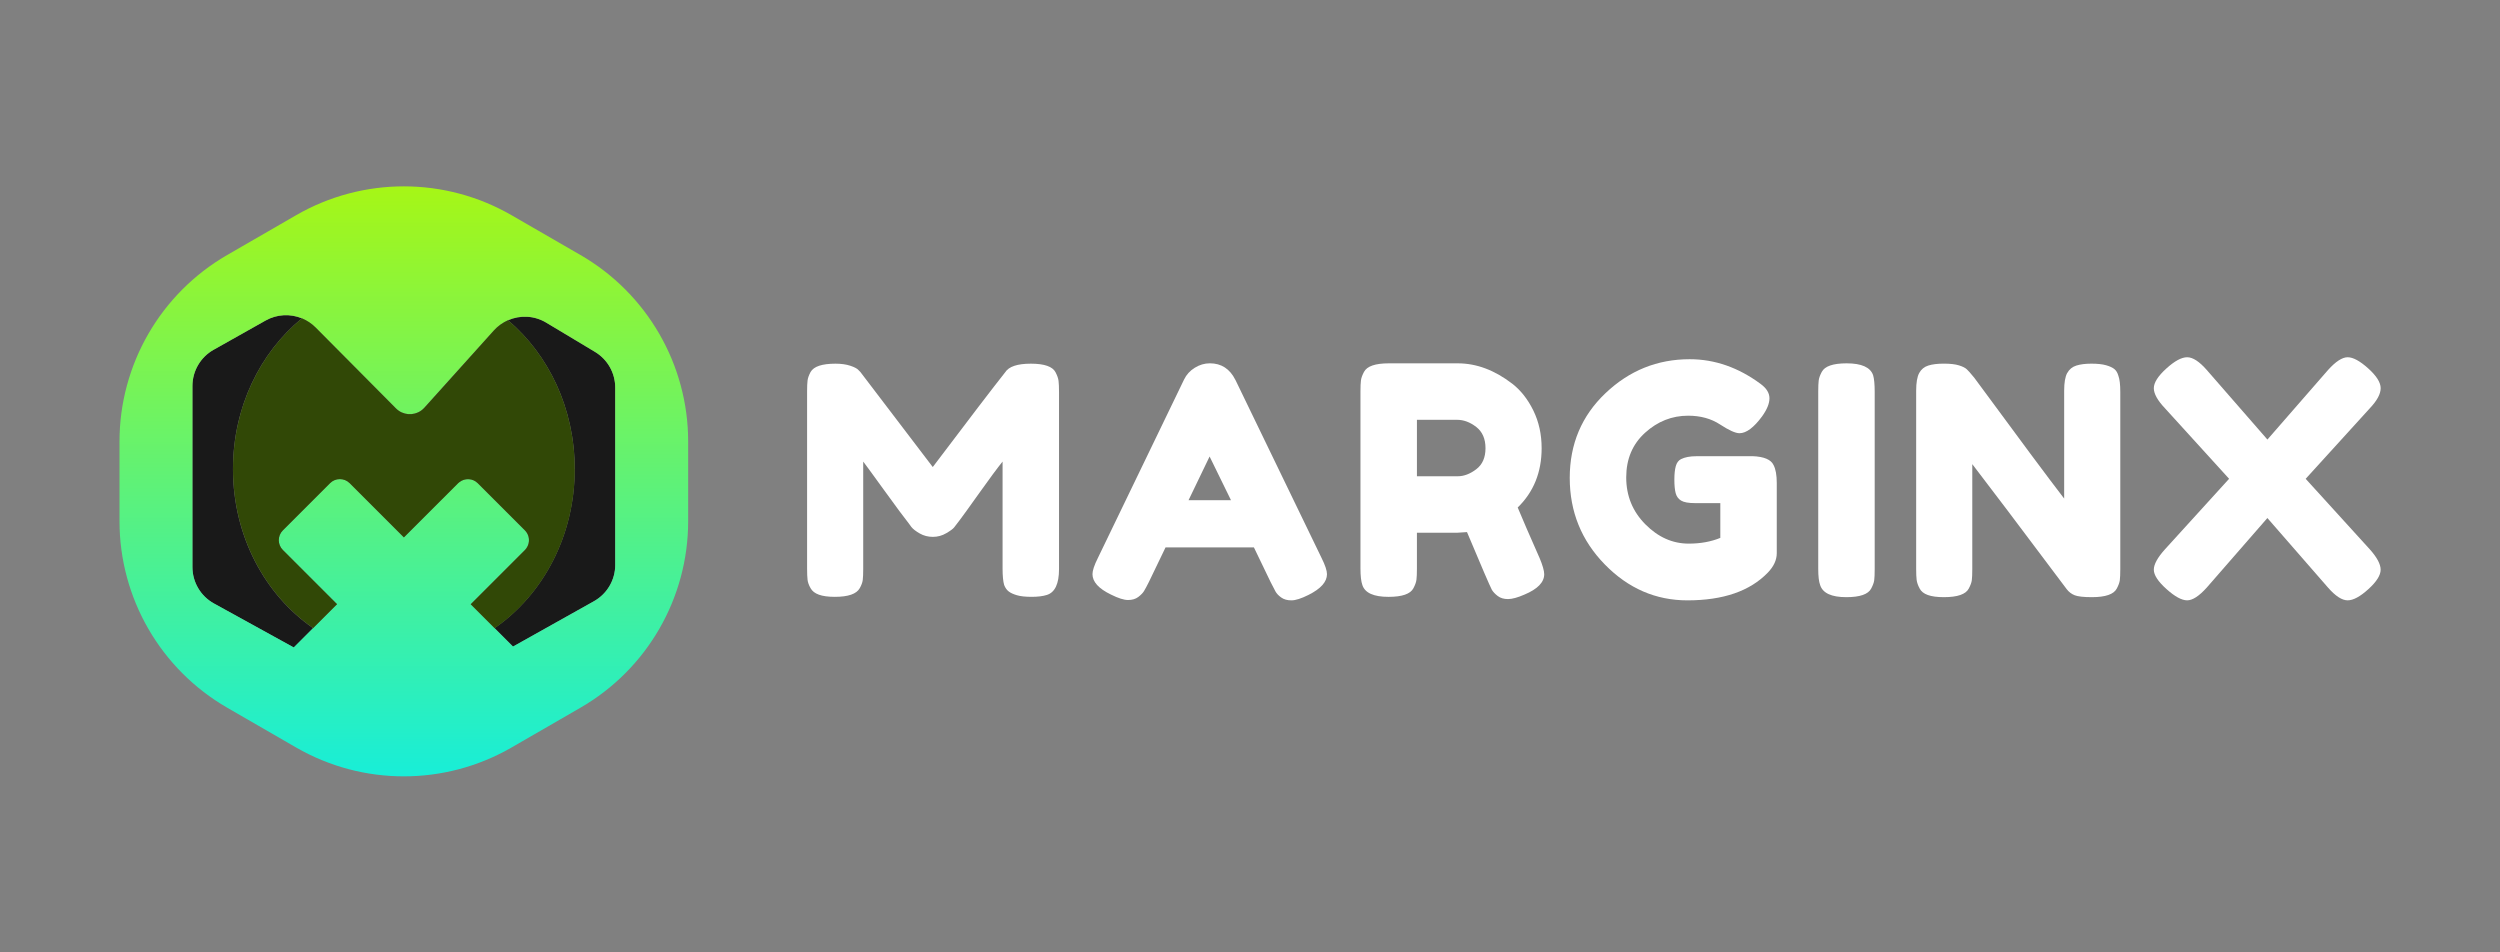 <?xml version="1.0" encoding="UTF-8"?><svg id="a" xmlns="http://www.w3.org/2000/svg" xmlns:xlink="http://www.w3.org/1999/xlink" viewBox="0 0 1050 400"><rect x="0" y="0" width="1050" height="400" fill="#808080" stroke="none"/><defs><style>.c{fill:url(#b);}.d{fill:none;}.e{fill:#fff;}.f{fill:#191919;}.g{fill:#314806;}</style><linearGradient id="b" x1="169.61" y1="78.27" x2="169.61" y2="326.06" gradientUnits="userSpaceOnUse"><stop offset="0" stop-color="#a6f616"/><stop offset="1" stop-color="#18eed8"/></linearGradient></defs><g><path class="e" d="m443.32,156.35c.71,1.34,1.14,2.55,1.27,3.62.13,1.07.2,2.64.2,4.69v74.36c0,6.16-1.7,9.78-5.09,10.85-1.7.54-3.84.8-6.43.8s-4.65-.22-6.16-.67c-1.52-.45-2.68-.98-3.48-1.61-.8-.62-1.43-1.52-1.88-2.68-.45-1.52-.67-3.84-.67-6.97v-44.88c-2.23,2.77-5.49,7.17-9.78,13.2-4.29,6.03-7.01,9.8-8.17,11.32-1.16,1.52-1.97,2.57-2.41,3.15-.45.58-1.54,1.39-3.28,2.41-1.74,1.03-3.62,1.54-5.63,1.54s-3.84-.47-5.49-1.41c-1.65-.94-2.84-1.85-3.55-2.75l-1.07-1.47c-1.79-2.23-5.31-6.99-10.58-14.27-5.27-7.28-8.13-11.19-8.57-11.72v45.15c0,2.06-.07,3.6-.2,4.62-.13,1.03-.56,2.17-1.27,3.42-1.34,2.41-4.82,3.62-10.45,3.62s-8.84-1.21-10.18-3.62c-.72-1.25-1.14-2.41-1.27-3.48-.13-1.07-.2-2.68-.2-4.82v-74.36c0-2.05.07-3.59.2-4.62.13-1.03.56-2.21,1.27-3.55,1.34-2.32,4.82-3.48,10.45-3.48,2.41,0,4.49.29,6.23.87,1.74.58,2.88,1.18,3.42,1.81l.8.8,30.41,39.93c15.18-20.1,25.32-33.36,30.41-39.79,1.52-2.41,5.11-3.62,10.79-3.62s9.13,1.21,10.38,3.62Z"/><path class="e" d="m518.88,159.57l36.17,74.76c1.52,3.04,2.28,5.32,2.28,6.83,0,3.22-2.59,6.12-7.77,8.71-3.04,1.52-5.43,2.28-7.17,2.28s-3.17-.4-4.29-1.21c-1.12-.8-1.92-1.65-2.41-2.55-.49-.89-1.18-2.23-2.08-4.02l-6.97-14.47h-37.11l-6.97,14.47c-.89,1.79-1.59,3.08-2.08,3.88-.49.8-1.3,1.63-2.41,2.48-1.12.85-2.55,1.27-4.29,1.27s-4.13-.76-7.17-2.28c-5.18-2.5-7.77-5.36-7.77-8.57,0-1.52.76-3.8,2.28-6.83l36.17-74.89c.98-2.05,2.48-3.71,4.49-4.96,2.01-1.25,4.13-1.88,6.36-1.88,4.82,0,8.39,2.32,10.72,6.97Zm-10.85,32.16l-8.84,18.35h17.82l-8.98-18.35Z"/><path class="e" d="m646.56,234.19c1.34,3.21,2.01,5.54,2.01,6.97,0,3.4-2.77,6.25-8.31,8.57-2.86,1.25-5.16,1.88-6.9,1.88s-3.17-.42-4.29-1.27c-1.12-.85-1.94-1.72-2.48-2.61-.89-1.7-4.38-9.78-10.45-24.25l-4.15.27h-16.88v15.14c0,2.06-.07,3.6-.2,4.62-.13,1.03-.56,2.21-1.27,3.55-1.25,2.41-4.74,3.62-10.45,3.62-6.25,0-9.91-1.65-10.99-4.96-.54-1.52-.8-3.84-.8-6.97v-74.36c0-2.05.07-3.59.2-4.62.13-1.03.56-2.21,1.27-3.55,1.25-2.41,4.73-3.62,10.45-3.62h28.94c7.86,0,15.5,2.86,22.91,8.57,3.57,2.77,6.52,6.52,8.84,11.25,2.32,4.74,3.48,10,3.48,15.81,0,10.09-3.35,18.4-10.05,24.92,1.96,4.74,5,11.75,9.11,21.04Zm-51.45-34.16h17.15c2.59,0,5.18-.98,7.77-2.95,2.59-1.96,3.88-4.91,3.88-8.84s-1.3-6.9-3.88-8.91c-2.59-2.01-5.27-3.01-8.04-3.01h-16.88v23.71Z"/><path class="e" d="m712.48,191.59h23.58c4.82.18,7.77,1.43,8.84,3.75.89,1.7,1.34,4.2,1.34,7.5v29.48c0,2.86-1.25,5.58-3.75,8.17-7.5,7.77-18.76,11.66-33.76,11.66-13.31,0-24.88-5.02-34.7-15.07-9.83-10.05-14.74-22.17-14.74-36.37s5-26.06,15.01-35.57c10-9.51,21.79-14.27,35.37-14.27,10.54,0,20.5,3.48,29.88,10.45,2.41,1.79,3.62,3.77,3.62,5.96s-1.03,4.71-3.08,7.57c-3.48,4.74-6.66,7.1-9.51,7.1-1.7,0-4.42-1.23-8.17-3.68-3.75-2.46-8.22-3.68-13.4-3.68-6.79,0-12.82,2.39-18.09,7.17-5.27,4.78-7.91,11.03-7.91,18.76s2.68,14.29,8.04,19.69c5.36,5.41,11.43,8.11,18.22,8.11,4.91,0,9.33-.8,13.26-2.41v-14.6h-10.58c-2.77,0-4.74-.36-5.9-1.07-1.16-.71-1.92-1.76-2.28-3.15-.36-1.38-.54-3.26-.54-5.63s.2-4.26.6-5.69c.4-1.43,1.14-2.41,2.21-2.95,1.61-.8,3.75-1.21,6.43-1.21Z"/><path class="e" d="m763.66,164.39c0-2.05.07-3.59.2-4.62.13-1.03.56-2.21,1.27-3.55,1.25-2.41,4.73-3.62,10.45-3.62,6.25,0,9.96,1.65,11.12,4.96.45,1.52.67,3.84.67,6.97v74.49c0,2.14-.07,3.71-.2,4.69-.13.98-.56,2.14-1.27,3.48-1.25,2.41-4.74,3.62-10.45,3.62-6.25,0-9.91-1.7-10.99-5.09-.54-1.43-.8-3.71-.8-6.83v-74.49Z"/><path class="e" d="m868.23,156.69c.85-1.56,2.12-2.61,3.82-3.15,1.7-.54,3.82-.8,6.36-.8s4.6.22,6.16.67c1.56.45,2.72.98,3.48,1.61.76.63,1.32,1.56,1.67,2.81.54,1.43.8,3.71.8,6.83v74.36c0,2.14-.07,3.71-.2,4.69-.13.98-.56,2.14-1.27,3.48-1.25,2.41-4.74,3.62-10.45,3.62-3.48,0-5.89-.27-7.23-.8s-2.46-1.38-3.35-2.55c-20.1-26.8-33.32-44.3-39.66-52.52v44.08c0,2.14-.07,3.71-.2,4.69-.13.98-.56,2.14-1.27,3.48-1.25,2.41-4.74,3.62-10.45,3.62s-8.93-1.21-10.18-3.62c-.72-1.34-1.14-2.55-1.27-3.62-.13-1.07-.2-2.63-.2-4.69v-74.76c0-3.39.42-5.87,1.27-7.44.85-1.56,2.12-2.61,3.82-3.15,1.7-.54,3.89-.8,6.57-.8s4.8.25,6.36.74c1.56.49,2.66,1.05,3.28,1.67.36.27,1.38,1.43,3.08,3.48,18.85,25.64,31.44,42.56,37.78,50.78v-45.29c0-3.39.42-5.87,1.27-7.44Z"/><path class="e" d="m968.38,201.1l26.93,29.61c3.04,3.4,4.56,6.25,4.56,8.57s-1.72,5.05-5.16,8.17c-3.44,3.13-6.34,4.69-8.71,4.69s-5.11-1.79-8.24-5.36l-25.46-29.21-25.46,29.21c-3.21,3.57-5.96,5.36-8.24,5.36s-5.18-1.58-8.71-4.76c-3.53-3.17-5.29-5.87-5.29-8.11s1.56-5.09,4.69-8.57l26.93-29.61-26.93-29.61c-3.13-3.3-4.69-6.12-4.69-8.44s1.74-5.07,5.23-8.24c3.48-3.17,6.41-4.76,8.78-4.76s5.11,1.79,8.24,5.36l25.46,29.21,25.46-29.21c3.21-3.57,5.96-5.36,8.24-5.36s5.16,1.56,8.64,4.69c3.48,3.13,5.23,5.9,5.23,8.31s-1.52,5.23-4.56,8.44l-26.93,29.61Z"/></g><g><path class="d" d="m208.69,137.57c-.43.39-.85.8-1.24,1.24l-20.1,22.34,20.1-22.34c.4-.44.81-.85,1.24-1.24Z"/><path class="d" d="m213.39,134.52s0,0-.01,0c0,0,0,0,.01,0h0Z"/><path class="d" d="m166.3,171.56c2.87,2.89,7.33,3.18,10.52.94-3.19,2.23-7.65,1.95-10.52-.94l-33.79-34.02c-.39-.39-.8-.76-1.22-1.11.42.35.83.71,1.22,1.11l33.79,34.02Z"/><path class="d" d="m187.34,161.15l-9.11,10.12c-.43.48-.9.88-1.4,1.24.5-.35.98-.76,1.4-1.24l9.11-10.12Z"/><polygon class="d" points="131.5 263.81 133.28 262.03 131.5 263.81 131.5 263.81"/><polygon class="d" points="169.61 225.7 185.7 209.61 169.61 225.7 169.61 225.7"/><polygon class="d" points="169.61 225.7 169.61 225.7 152.52 208.61 169.61 225.7"/><path class="d" d="m126.78,133.71s0,0,0,0c.01,0,.02,0,.03.01-.01,0-.02-.01-.03-.01Z"/><path class="d" d="m200.61,202.91c-2.1-2.1-5.44-2.22-7.71-.41,2.27-1.82,5.61-1.7,7.71.41l19.85,19.85c.31.31.57.66.8,1.01-.23-.36-.48-.7-.8-1.02l-19.85-19.85Z"/><path class="d" d="m221.4,229.7c-.25.46-.55.89-.94,1.28l-22.79,22.79h0s22.79-22.79,22.79-22.79c.39-.39.68-.82.94-1.28Z"/><path class="d" d="m221.26,223.78c1.13,1.8,1.16,4.08.14,5.92,1.03-1.84.99-4.12-.14-5.92Z"/><path class="d" d="m138.61,202.91l-19.85,19.85c-2.26,2.26-2.26,5.95,0,8.21l17.26,17.26-17.26-17.26c-2.26-2.26-2.26-5.95,0-8.21l19.85-19.85c2.26-2.26,5.95-2.26,8.21,0l5.7,5.7-5.7-5.7c-2.26-2.26-5.95-2.26-8.21,0Z"/><polygon class="d" points="133.28 262.03 141.55 253.76 136.03 248.24 141.55 253.76 133.28 262.03"/><path class="d" d="m185.7,209.61l6.7-6.7c.15-.15.33-.27.5-.41-.17.13-.34.25-.5.41l-6.7,6.7Z"/><path class="f" d="m97.84,196.99c0-25.91,11.38-48.9,28.94-63.28-4.84-1.99-10.45-1.77-15.22.92l-21.84,12.29c-5.5,3.09-8.9,8.91-8.9,15.22v76.04c0,6.36,3.46,12.23,9.04,15.3l33.52,18.47,8.13-8.13c-20.22-13.95-33.67-38.65-33.67-66.81Z"/><path class="f" d="m249.93,147.83l-20.52-12.31c-4.99-2.99-10.96-3.23-16.02-1,17.02,14.42,28,37.03,28,62.48,0,28.16-13.45,52.87-33.67,66.81l-10.05-10.05h0s17.79,17.79,17.79,17.79l34.01-19.05c5.52-3.09,8.93-8.92,8.93-15.24v-74.46c0-6.13-3.22-11.82-8.48-14.97Z"/><path class="c" d="m243.79,107.1l-28.94-16.71c-14-8.08-29.62-12.12-45.24-12.12s-31.24,4.04-45.24,12.12l-28.94,16.71c-27.99,16.16-45.24,46.03-45.24,78.36v33.42c0,32.33,17.25,62.19,45.24,78.36l28.94,16.71c27.99,16.16,62.49,16.16,90.48,0l28.94-16.71c27.99-16.16,45.24-46.03,45.24-78.36v-33.42c0-32.33-17.25-62.19-45.24-78.36Zm14.61,130.17c0,6.32-3.42,12.15-8.93,15.24l-34.01,19.05-17.79-17.79h0s0,0,0,0l22.79-22.79c.39-.39.68-.82.94-1.28,1.03-1.84.99-4.12-.14-5.92-.23-.36-.48-.7-.8-1.01l-19.85-19.85c-2.1-2.1-5.44-2.22-7.71-.41-.17.13-.34.25-.5.41l-6.7,6.7-16.08,16.08h0s0,0,0,0l-17.09-17.09-5.7-5.7c-2.26-2.26-5.95-2.26-8.21,0l-19.85,19.85c-2.26,2.26-2.26,5.95,0,8.21l17.26,17.26,5.52,5.52-8.27,8.27-1.77,1.77s0,0,0,0l-8.13,8.13-33.52-18.47c-5.58-3.07-9.04-8.93-9.04-15.3v-76.04c0-6.31,3.4-12.13,8.9-15.22l21.84-12.29c4.77-2.68,10.38-2.91,15.22-.92,0,0,0,0,0,0,.01,0,.02.01.03.01.48.2.94.42,1.4.66.1.05.19.11.29.16.37.2.74.42,1.09.65.12.08.25.16.37.24.33.23.66.47.98.72.12.09.24.18.35.27.42.35.83.71,1.22,1.11l33.79,34.02c2.87,2.89,7.33,3.18,10.52.94.5-.35.98-.76,1.4-1.24l9.11-10.12,20.1-22.34c.4-.44.81-.85,1.24-1.24.12-.11.24-.2.36-.3.33-.28.67-.56,1.01-.81.13-.09.26-.18.39-.27.37-.26.75-.5,1.14-.73.1-.06.2-.12.3-.18.49-.27.98-.53,1.49-.75,0,0,0,0,.01,0h0c5.06-2.23,11.03-1.99,16.02,1l20.52,12.31c5.26,3.16,8.48,8.84,8.48,14.97v74.46Z"/><path class="g" d="m241.39,196.99c0-25.44-10.98-48.06-28-62.48,0,0,0,0-.01,0-.51.22-1,.48-1.49.75-.1.06-.2.12-.3.18-.39.23-.77.47-1.14.73-.13.09-.26.18-.39.27-.35.26-.68.53-1.01.81-.12.1-.24.2-.36.3-.43.39-.85.8-1.24,1.24l-20.1,22.34-9.11,10.12c-.43.48-.9.88-1.4,1.24-3.19,2.23-7.65,1.95-10.52-.94l-33.79-34.02c-.39-.39-.8-.76-1.22-1.11-.11-.1-.23-.18-.35-.27-.32-.25-.65-.5-.98-.72-.12-.08-.25-.16-.37-.24-.36-.23-.72-.45-1.09-.65-.1-.05-.19-.11-.29-.16-.46-.24-.93-.46-1.4-.66-.01,0-.02,0-.03-.01-17.57,14.37-28.94,37.37-28.94,63.28,0,28.16,13.45,52.87,33.67,66.81l1.77-1.77,8.27-8.27-5.52-5.52-17.26-17.26c-2.26-2.26-2.26-5.95,0-8.21l19.85-19.85c2.26-2.26,5.95-2.26,8.21,0l5.7,5.7,17.09,17.09,16.09-16.08,6.7-6.7c.15-.15.33-.27.5-.41,2.27-1.82,5.61-1.7,7.71.41l19.85,19.85c.31.31.57.66.8,1.02,1.13,1.8,1.17,4.08.14,5.92-.25.46-.55.89-.94,1.28l-22.79,22.79,10.05,10.05c20.22-13.95,33.67-38.65,33.67-66.81Z"/></g></svg>